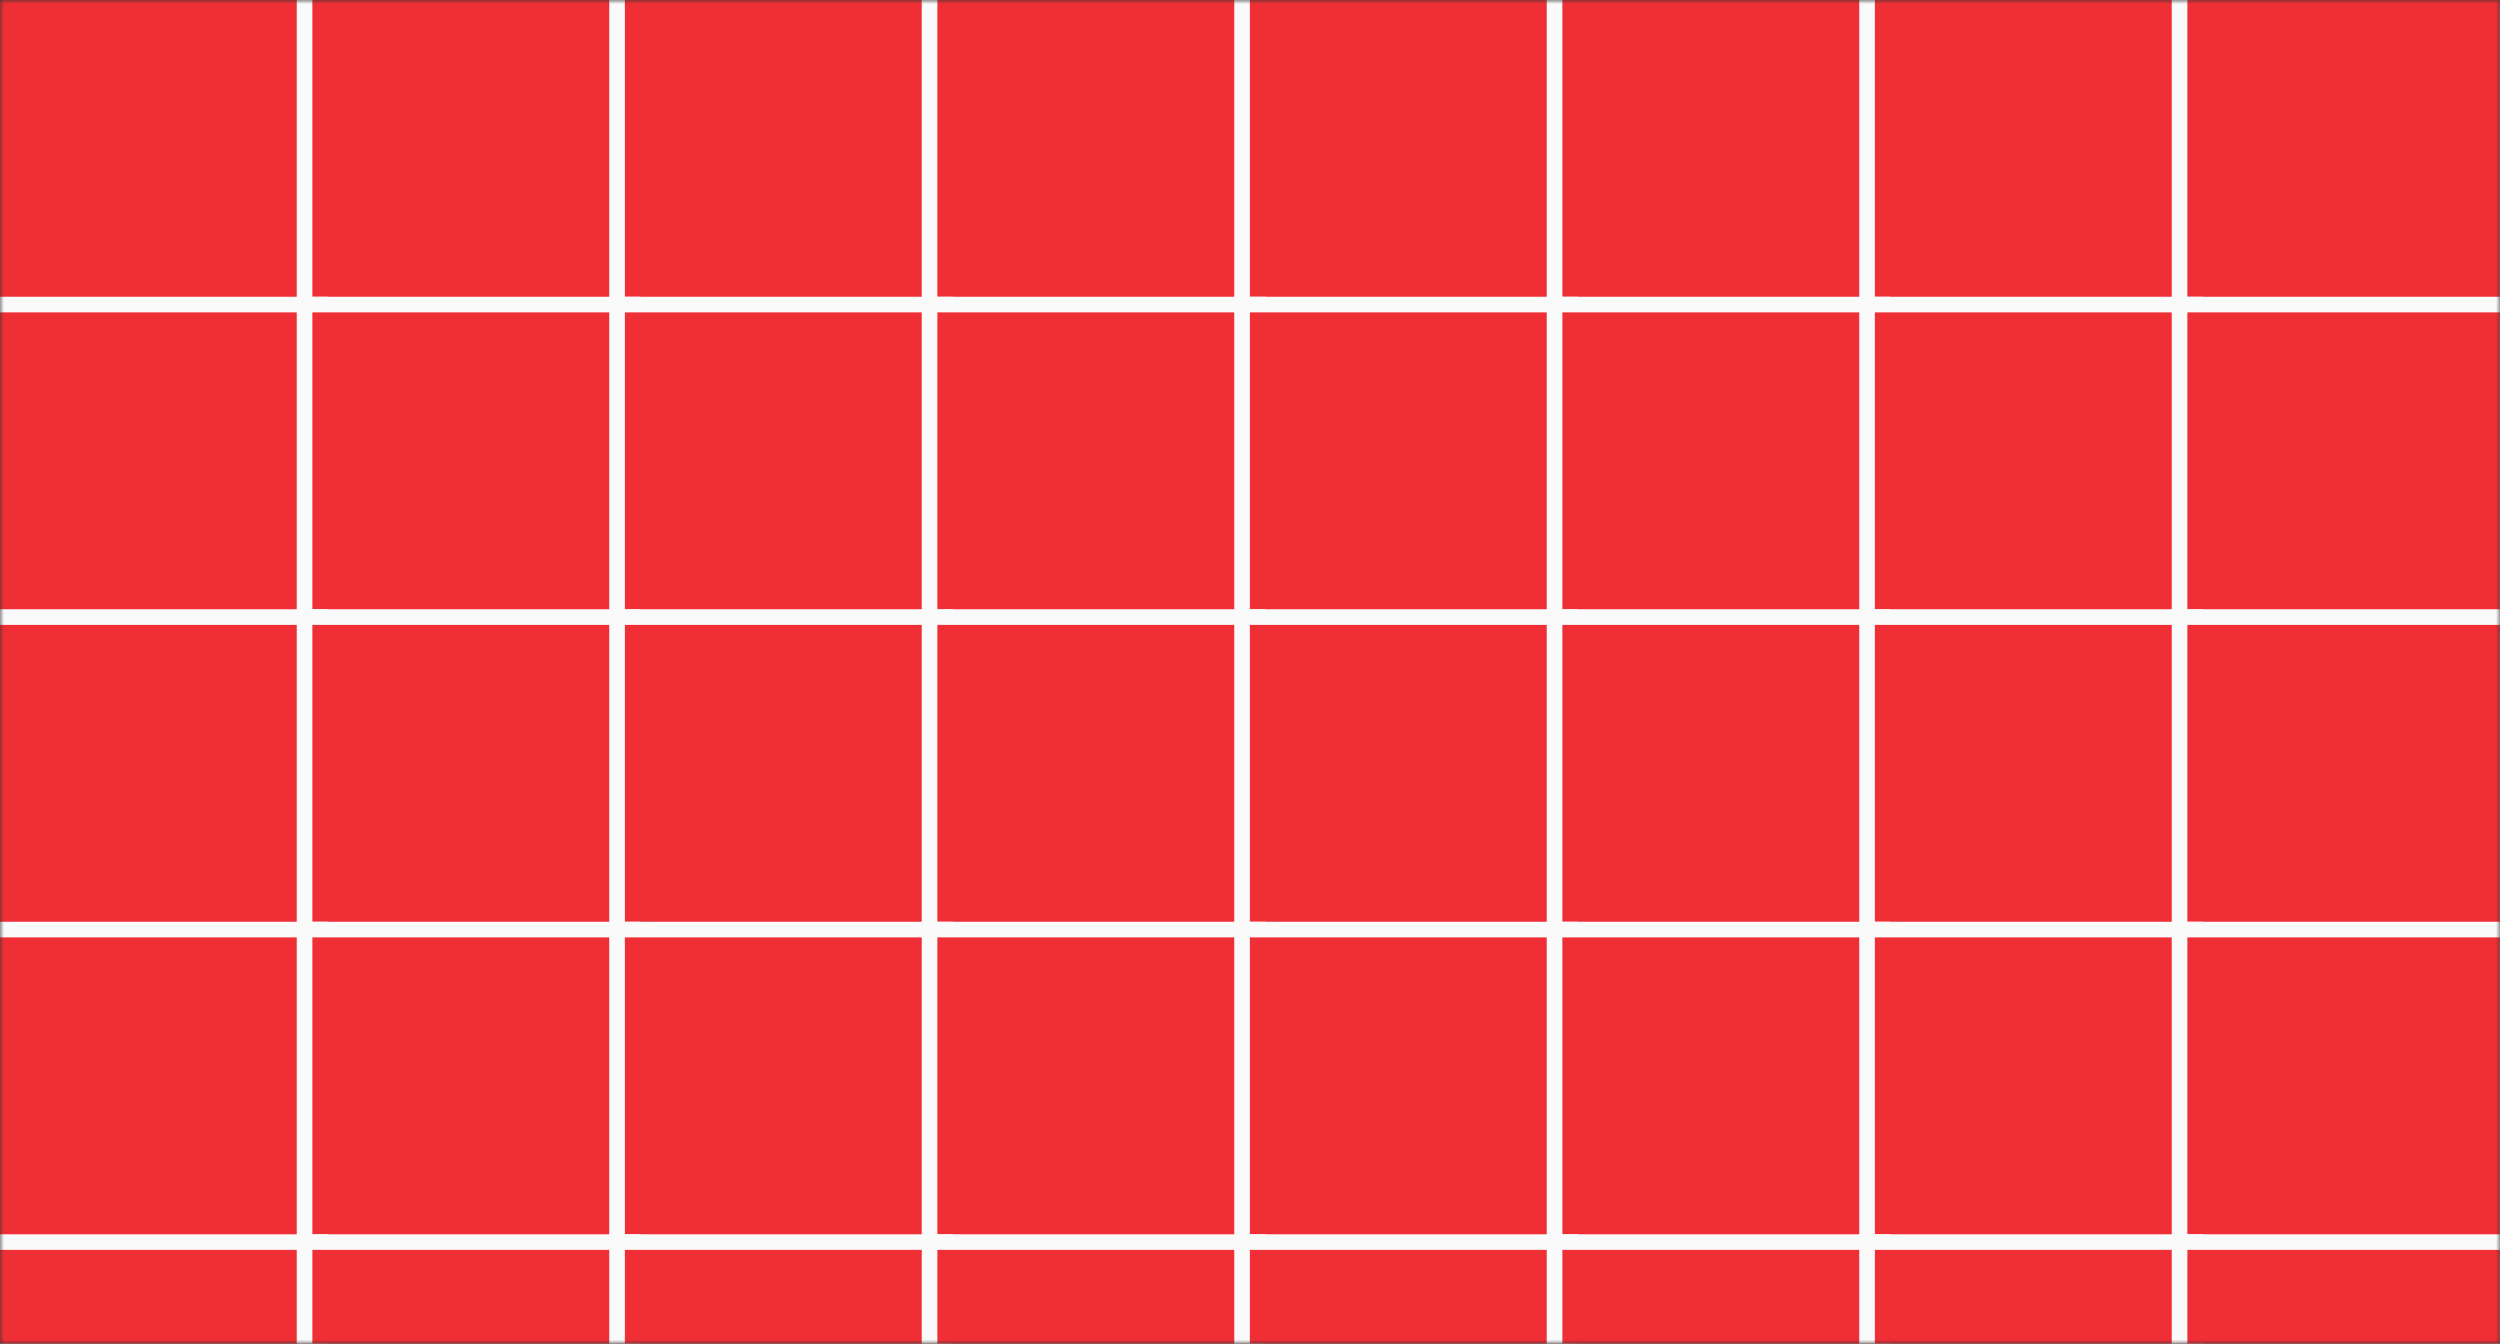 <?xml version="1.0" encoding="UTF-8"?> <svg xmlns="http://www.w3.org/2000/svg" width="320" height="172" viewBox="0 0 320 172" fill="none"><rect x="0" y="0" width="320" height="172" fill="#333333" stroke="none"/><mask id="mask0_252_1146" style="mask-type:alpha" maskUnits="userSpaceOnUse" x="0" y="0" width="320" height="172"><rect width="320" height="172" fill="#1E1E1E"></rect></mask><g mask="url(#mask0_252_1146)"><rect x="-1.016" y="-1.015" width="42" height="42" fill="#EF2F35" stroke="#FAFAFA" stroke-width="2"></rect><rect x="38.984" y="-1.015" width="42" height="42" fill="#EF2F35" stroke="#FAFAFA" stroke-width="2"></rect><rect x="78.984" y="-1.015" width="42" height="42" fill="#EF2F35" stroke="#FAFAFA" stroke-width="2"></rect><rect x="118.984" y="-1.015" width="42" height="42" fill="#EF2F35" stroke="#FAFAFA" stroke-width="2"></rect><rect x="158.984" y="-1.015" width="42" height="42" fill="#EF2F35" stroke="#FAFAFA" stroke-width="2"></rect><rect x="198.984" y="-1.015" width="42" height="42" fill="#EF2F35" stroke="#FAFAFA" stroke-width="2"></rect><rect x="238.984" y="-1.015" width="42" height="42" fill="#EF2F35" stroke="#FAFAFA" stroke-width="2"></rect><rect x="278.984" y="-1.015" width="42" height="42" fill="#EF2F35" stroke="#FAFAFA" stroke-width="2"></rect><rect x="-1.016" y="38.985" width="42" height="42" fill="#EF2F35" stroke="#FAFAFA" stroke-width="2"></rect><rect x="38.984" y="38.985" width="42" height="42" fill="#EF2F35" stroke="#FAFAFA" stroke-width="2"></rect><rect x="78.984" y="38.985" width="42" height="42" fill="#EF2F35" stroke="#FAFAFA" stroke-width="2"></rect><rect x="118.984" y="38.985" width="42" height="42" fill="#EF2F35" stroke="#FAFAFA" stroke-width="2"></rect><rect x="158.984" y="38.985" width="42" height="42" fill="#EF2F35" stroke="#FAFAFA" stroke-width="2"></rect><rect x="198.984" y="38.985" width="42" height="42" fill="#EF2F35" stroke="#FAFAFA" stroke-width="2"></rect><rect x="238.984" y="38.985" width="42" height="42" fill="#EF2F35" stroke="#FAFAFA" stroke-width="2"></rect><rect x="278.984" y="38.985" width="42" height="42" fill="#EF2F35" stroke="#FAFAFA" stroke-width="2"></rect><rect x="-1.016" y="78.985" width="42" height="42" fill="#EF2F35" stroke="#FAFAFA" stroke-width="2"></rect><rect x="38.984" y="78.985" width="42" height="42" fill="#EF2F35" stroke="#FAFAFA" stroke-width="2"></rect><rect x="78.984" y="78.985" width="42" height="42" fill="#EF2F35" stroke="#FAFAFA" stroke-width="2"></rect><rect x="118.984" y="78.985" width="42" height="42" fill="#EF2F35" stroke="#FAFAFA" stroke-width="2"></rect><rect x="158.984" y="78.985" width="42" height="42" fill="#EF2F35" stroke="#FAFAFA" stroke-width="2"></rect><rect x="198.984" y="78.985" width="42" height="42" fill="#EF2F35" stroke="#FAFAFA" stroke-width="2"></rect><rect x="238.984" y="78.985" width="42" height="42" fill="#EF2F35" stroke="#FAFAFA" stroke-width="2"></rect><rect x="278.984" y="78.985" width="42" height="42" fill="#EF2F35" stroke="#FAFAFA" stroke-width="2"></rect><rect x="-1.016" y="118.985" width="42" height="42" fill="#EF2F35" stroke="#FAFAFA" stroke-width="2"></rect><rect x="38.984" y="118.985" width="42" height="42" fill="#EF2F35" stroke="#FAFAFA" stroke-width="2"></rect><rect x="78.984" y="118.985" width="42" height="42" fill="#EF2F35" stroke="#FAFAFA" stroke-width="2"></rect><rect x="118.984" y="118.985" width="42" height="42" fill="#EF2F35" stroke="#FAFAFA" stroke-width="2"></rect><rect x="158.984" y="118.985" width="42" height="42" fill="#EF2F35" stroke="#FAFAFA" stroke-width="2"></rect><rect x="198.984" y="118.985" width="42" height="42" fill="#EF2F35" stroke="#FAFAFA" stroke-width="2"></rect><rect x="238.984" y="118.985" width="42" height="42" fill="#EF2F35" stroke="#FAFAFA" stroke-width="2"></rect><rect x="278.984" y="118.985" width="42" height="42" fill="#EF2F35" stroke="#FAFAFA" stroke-width="2"></rect><rect x="-1.016" y="158.985" width="42" height="42" fill="#EF2F35" stroke="#FAFAFA" stroke-width="2"></rect><rect x="38.984" y="158.985" width="42" height="42" fill="#EF2F35" stroke="#FAFAFA" stroke-width="2"></rect><rect x="78.984" y="158.985" width="42" height="42" fill="#EF2F35" stroke="#FAFAFA" stroke-width="2"></rect><rect x="118.984" y="158.985" width="42" height="42" fill="#EF2F35" stroke="#FAFAFA" stroke-width="2"></rect><rect x="158.984" y="158.985" width="42" height="42" fill="#EF2F35" stroke="#FAFAFA" stroke-width="2"></rect><rect x="198.984" y="158.985" width="42" height="42" fill="#EF2F35" stroke="#FAFAFA" stroke-width="2"></rect><rect x="238.984" y="158.985" width="42" height="42" fill="#EF2F35" stroke="#FAFAFA" stroke-width="2"></rect><rect x="278.984" y="158.985" width="42" height="42" fill="#EF2F35" stroke="#FAFAFA" stroke-width="2"></rect></g></svg> 